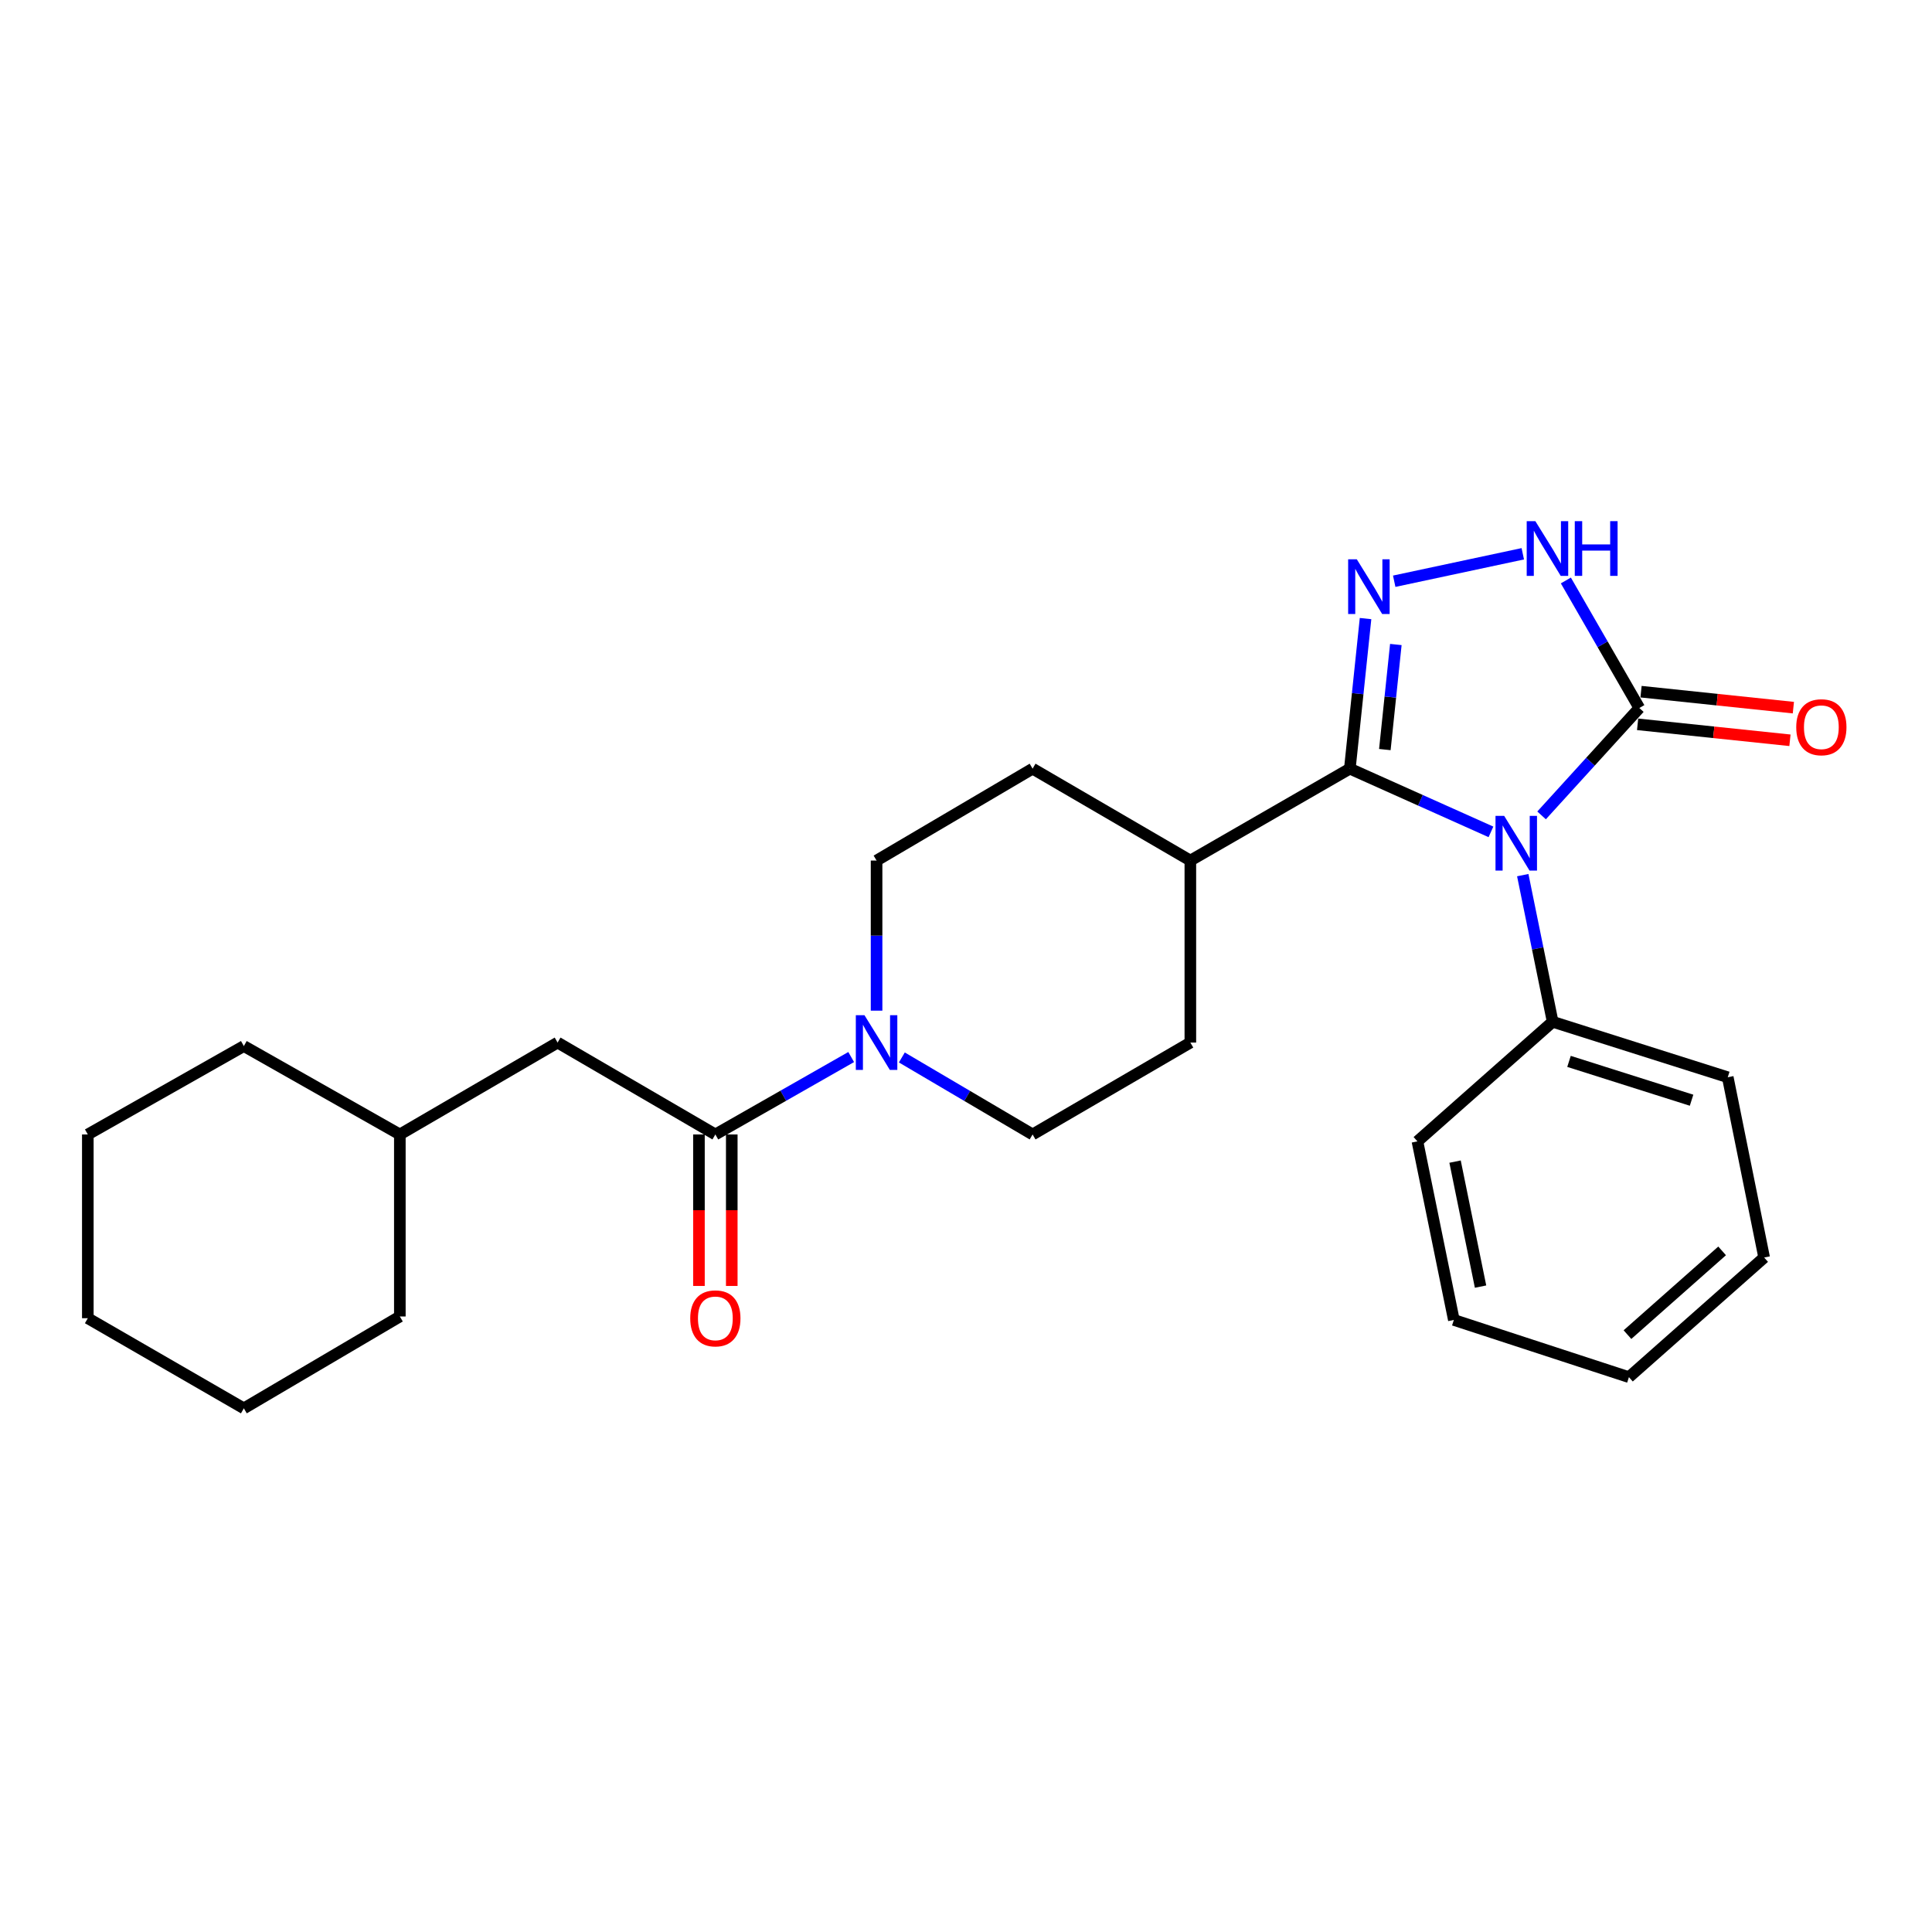 <?xml version='1.0' encoding='iso-8859-1'?>
<svg version='1.1' baseProfile='full'
              xmlns='http://www.w3.org/2000/svg'
                      xmlns:rdkit='http://www.rdkit.org/xml'
                      xmlns:xlink='http://www.w3.org/1999/xlink'
                  xml:space='preserve'
width='1000px' height='1000px' viewBox='0 0 1000 1000'>
<!-- END OF HEADER -->
<rect style='opacity:1.0;fill:#FFFFFF;stroke:none' width='1000' height='1000' x='0' y='0'> </rect>
<path class='bond-0' d='M 771.712,430.58 L 735.193,414.221' style='fill:none;fill-rule:evenodd;stroke:#0000FF;stroke-width:6px;stroke-linecap:butt;stroke-linejoin:miter;stroke-opacity:1' />
<path class='bond-0' d='M 735.193,414.221 L 698.674,397.863' style='fill:none;fill-rule:evenodd;stroke:#000000;stroke-width:6px;stroke-linecap:butt;stroke-linejoin:miter;stroke-opacity:1' />
<path class='bond-1' d='M 797.917,422.049 L 823.215,394.254' style='fill:none;fill-rule:evenodd;stroke:#0000FF;stroke-width:6px;stroke-linecap:butt;stroke-linejoin:miter;stroke-opacity:1' />
<path class='bond-1' d='M 823.215,394.254 L 848.513,366.46' style='fill:none;fill-rule:evenodd;stroke:#000000;stroke-width:6px;stroke-linecap:butt;stroke-linejoin:miter;stroke-opacity:1' />
<path class='bond-2' d='M 788.178,452.966 L 795.915,490.918' style='fill:none;fill-rule:evenodd;stroke:#0000FF;stroke-width:6px;stroke-linecap:butt;stroke-linejoin:miter;stroke-opacity:1' />
<path class='bond-2' d='M 795.915,490.918 L 803.651,528.871' style='fill:none;fill-rule:evenodd;stroke:#000000;stroke-width:6px;stroke-linecap:butt;stroke-linejoin:miter;stroke-opacity:1' />
<path class='bond-3' d='M 698.674,397.863 L 702.741,359.019' style='fill:none;fill-rule:evenodd;stroke:#000000;stroke-width:6px;stroke-linecap:butt;stroke-linejoin:miter;stroke-opacity:1' />
<path class='bond-3' d='M 702.741,359.019 L 706.807,320.174' style='fill:none;fill-rule:evenodd;stroke:#0000FF;stroke-width:6px;stroke-linecap:butt;stroke-linejoin:miter;stroke-opacity:1' />
<path class='bond-3' d='M 716.792,387.978 L 719.638,360.787' style='fill:none;fill-rule:evenodd;stroke:#000000;stroke-width:6px;stroke-linecap:butt;stroke-linejoin:miter;stroke-opacity:1' />
<path class='bond-3' d='M 719.638,360.787 L 722.485,333.597' style='fill:none;fill-rule:evenodd;stroke:#0000FF;stroke-width:6px;stroke-linecap:butt;stroke-linejoin:miter;stroke-opacity:1' />
<path class='bond-4' d='M 698.674,397.863 L 616.124,445.424' style='fill:none;fill-rule:evenodd;stroke:#000000;stroke-width:6px;stroke-linecap:butt;stroke-linejoin:miter;stroke-opacity:1' />
<path class='bond-5' d='M 721.64,300.848 L 788.193,286.636' style='fill:none;fill-rule:evenodd;stroke:#0000FF;stroke-width:6px;stroke-linecap:butt;stroke-linejoin:miter;stroke-opacity:1' />
<path class='bond-6' d='M 848.513,366.46 L 829.501,333.456' style='fill:none;fill-rule:evenodd;stroke:#000000;stroke-width:6px;stroke-linecap:butt;stroke-linejoin:miter;stroke-opacity:1' />
<path class='bond-6' d='M 829.501,333.456 L 810.489,300.452' style='fill:none;fill-rule:evenodd;stroke:#0000FF;stroke-width:6px;stroke-linecap:butt;stroke-linejoin:miter;stroke-opacity:1' />
<path class='bond-7' d='M 847.627,374.909 L 887.052,379.04' style='fill:none;fill-rule:evenodd;stroke:#000000;stroke-width:6px;stroke-linecap:butt;stroke-linejoin:miter;stroke-opacity:1' />
<path class='bond-7' d='M 887.052,379.04 L 926.476,383.171' style='fill:none;fill-rule:evenodd;stroke:#FF0000;stroke-width:6px;stroke-linecap:butt;stroke-linejoin:miter;stroke-opacity:1' />
<path class='bond-7' d='M 849.398,358.012 L 888.822,362.143' style='fill:none;fill-rule:evenodd;stroke:#000000;stroke-width:6px;stroke-linecap:butt;stroke-linejoin:miter;stroke-opacity:1' />
<path class='bond-7' d='M 888.822,362.143 L 928.246,366.274' style='fill:none;fill-rule:evenodd;stroke:#FF0000;stroke-width:6px;stroke-linecap:butt;stroke-linejoin:miter;stroke-opacity:1' />
<path class='bond-8' d='M 453.713,523.116 L 453.713,484.27' style='fill:none;fill-rule:evenodd;stroke:#0000FF;stroke-width:6px;stroke-linecap:butt;stroke-linejoin:miter;stroke-opacity:1' />
<path class='bond-8' d='M 453.713,484.27 L 453.713,445.424' style='fill:none;fill-rule:evenodd;stroke:#000000;stroke-width:6px;stroke-linecap:butt;stroke-linejoin:miter;stroke-opacity:1' />
<path class='bond-9' d='M 440.572,547.121 L 405.419,567.157' style='fill:none;fill-rule:evenodd;stroke:#0000FF;stroke-width:6px;stroke-linecap:butt;stroke-linejoin:miter;stroke-opacity:1' />
<path class='bond-9' d='M 405.419,567.157 L 370.266,587.192' style='fill:none;fill-rule:evenodd;stroke:#000000;stroke-width:6px;stroke-linecap:butt;stroke-linejoin:miter;stroke-opacity:1' />
<path class='bond-10' d='M 466.796,547.336 L 500.633,567.264' style='fill:none;fill-rule:evenodd;stroke:#0000FF;stroke-width:6px;stroke-linecap:butt;stroke-linejoin:miter;stroke-opacity:1' />
<path class='bond-10' d='M 500.633,567.264 L 534.47,587.192' style='fill:none;fill-rule:evenodd;stroke:#000000;stroke-width:6px;stroke-linecap:butt;stroke-linejoin:miter;stroke-opacity:1' />
<path class='bond-11' d='M 370.266,587.192 L 288.613,539.631' style='fill:none;fill-rule:evenodd;stroke:#000000;stroke-width:6px;stroke-linecap:butt;stroke-linejoin:miter;stroke-opacity:1' />
<path class='bond-12' d='M 361.772,587.192 L 361.772,626.4' style='fill:none;fill-rule:evenodd;stroke:#000000;stroke-width:6px;stroke-linecap:butt;stroke-linejoin:miter;stroke-opacity:1' />
<path class='bond-12' d='M 361.772,626.4 L 361.772,665.608' style='fill:none;fill-rule:evenodd;stroke:#FF0000;stroke-width:6px;stroke-linecap:butt;stroke-linejoin:miter;stroke-opacity:1' />
<path class='bond-12' d='M 378.761,587.192 L 378.761,626.4' style='fill:none;fill-rule:evenodd;stroke:#000000;stroke-width:6px;stroke-linecap:butt;stroke-linejoin:miter;stroke-opacity:1' />
<path class='bond-12' d='M 378.761,626.4 L 378.761,665.608' style='fill:none;fill-rule:evenodd;stroke:#FF0000;stroke-width:6px;stroke-linecap:butt;stroke-linejoin:miter;stroke-opacity:1' />
<path class='bond-13' d='M 803.651,528.871 L 894.281,557.583' style='fill:none;fill-rule:evenodd;stroke:#000000;stroke-width:6px;stroke-linecap:butt;stroke-linejoin:miter;stroke-opacity:1' />
<path class='bond-13' d='M 812.114,549.374 L 875.555,569.473' style='fill:none;fill-rule:evenodd;stroke:#000000;stroke-width:6px;stroke-linecap:butt;stroke-linejoin:miter;stroke-opacity:1' />
<path class='bond-14' d='M 803.651,528.871 L 733.663,590.779' style='fill:none;fill-rule:evenodd;stroke:#000000;stroke-width:6px;stroke-linecap:butt;stroke-linejoin:miter;stroke-opacity:1' />
<path class='bond-15' d='M 616.124,445.424 L 616.124,539.631' style='fill:none;fill-rule:evenodd;stroke:#000000;stroke-width:6px;stroke-linecap:butt;stroke-linejoin:miter;stroke-opacity:1' />
<path class='bond-16' d='M 616.124,445.424 L 534.47,397.863' style='fill:none;fill-rule:evenodd;stroke:#000000;stroke-width:6px;stroke-linecap:butt;stroke-linejoin:miter;stroke-opacity:1' />
<path class='bond-17' d='M 288.613,539.631 L 206.959,587.192' style='fill:none;fill-rule:evenodd;stroke:#000000;stroke-width:6px;stroke-linecap:butt;stroke-linejoin:miter;stroke-opacity:1' />
<path class='bond-18' d='M 453.713,445.424 L 534.47,397.863' style='fill:none;fill-rule:evenodd;stroke:#000000;stroke-width:6px;stroke-linecap:butt;stroke-linejoin:miter;stroke-opacity:1' />
<path class='bond-19' d='M 534.47,587.192 L 616.124,539.631' style='fill:none;fill-rule:evenodd;stroke:#000000;stroke-width:6px;stroke-linecap:butt;stroke-linejoin:miter;stroke-opacity:1' />
<path class='bond-20' d='M 206.959,587.192 L 206.959,681.409' style='fill:none;fill-rule:evenodd;stroke:#000000;stroke-width:6px;stroke-linecap:butt;stroke-linejoin:miter;stroke-opacity:1' />
<path class='bond-21' d='M 206.959,587.192 L 126.212,541.434' style='fill:none;fill-rule:evenodd;stroke:#000000;stroke-width:6px;stroke-linecap:butt;stroke-linejoin:miter;stroke-opacity:1' />
<path class='bond-22' d='M 894.281,557.583 L 913.12,650.894' style='fill:none;fill-rule:evenodd;stroke:#000000;stroke-width:6px;stroke-linecap:butt;stroke-linejoin:miter;stroke-opacity:1' />
<path class='bond-23' d='M 733.663,590.779 L 752.512,683.202' style='fill:none;fill-rule:evenodd;stroke:#000000;stroke-width:6px;stroke-linecap:butt;stroke-linejoin:miter;stroke-opacity:1' />
<path class='bond-23' d='M 753.138,601.247 L 766.332,665.944' style='fill:none;fill-rule:evenodd;stroke:#000000;stroke-width:6px;stroke-linecap:butt;stroke-linejoin:miter;stroke-opacity:1' />
<path class='bond-24' d='M 206.959,681.409 L 126.212,728.961' style='fill:none;fill-rule:evenodd;stroke:#000000;stroke-width:6px;stroke-linecap:butt;stroke-linejoin:miter;stroke-opacity:1' />
<path class='bond-25' d='M 126.212,541.434 L 45.455,587.192' style='fill:none;fill-rule:evenodd;stroke:#000000;stroke-width:6px;stroke-linecap:butt;stroke-linejoin:miter;stroke-opacity:1' />
<path class='bond-26' d='M 752.512,683.202 L 843.133,712.811' style='fill:none;fill-rule:evenodd;stroke:#000000;stroke-width:6px;stroke-linecap:butt;stroke-linejoin:miter;stroke-opacity:1' />
<path class='bond-27' d='M 913.12,650.894 L 843.133,712.811' style='fill:none;fill-rule:evenodd;stroke:#000000;stroke-width:6px;stroke-linecap:butt;stroke-linejoin:miter;stroke-opacity:1' />
<path class='bond-27' d='M 891.365,647.457 L 842.373,690.799' style='fill:none;fill-rule:evenodd;stroke:#000000;stroke-width:6px;stroke-linecap:butt;stroke-linejoin:miter;stroke-opacity:1' />
<path class='bond-28' d='M 126.212,728.961 L 45.455,682.305' style='fill:none;fill-rule:evenodd;stroke:#000000;stroke-width:6px;stroke-linecap:butt;stroke-linejoin:miter;stroke-opacity:1' />
<path class='bond-29' d='M 45.455,587.192 L 45.455,682.305' style='fill:none;fill-rule:evenodd;stroke:#000000;stroke-width:6px;stroke-linecap:butt;stroke-linejoin:miter;stroke-opacity:1' />
<path  class='atom-0' d='M 778.551 422.288
L 787.831 437.288
Q 788.751 438.768, 790.231 441.448
Q 791.711 444.128, 791.791 444.288
L 791.791 422.288
L 795.551 422.288
L 795.551 450.608
L 791.671 450.608
L 781.711 434.208
Q 780.551 432.288, 779.311 430.088
Q 778.111 427.888, 777.751 427.208
L 777.751 450.608
L 774.071 450.608
L 774.071 422.288
L 778.551 422.288
' fill='#0000FF'/>
<path  class='atom-2' d='M 702.278 289.486
L 711.558 304.486
Q 712.478 305.966, 713.958 308.646
Q 715.438 311.326, 715.518 311.486
L 715.518 289.486
L 719.278 289.486
L 719.278 317.806
L 715.398 317.806
L 705.438 301.406
Q 704.278 299.486, 703.038 297.286
Q 701.838 295.086, 701.478 294.406
L 701.478 317.806
L 697.798 317.806
L 697.798 289.486
L 702.278 289.486
' fill='#0000FF'/>
<path  class='atom-4' d='M 794.701 269.75
L 803.981 284.75
Q 804.901 286.23, 806.381 288.91
Q 807.861 291.59, 807.941 291.75
L 807.941 269.75
L 811.701 269.75
L 811.701 298.07
L 807.821 298.07
L 797.861 281.67
Q 796.701 279.75, 795.461 277.55
Q 794.261 275.35, 793.901 274.67
L 793.901 298.07
L 790.221 298.07
L 790.221 269.75
L 794.701 269.75
' fill='#0000FF'/>
<path  class='atom-4' d='M 815.101 269.75
L 818.941 269.75
L 818.941 281.79
L 833.421 281.79
L 833.421 269.75
L 837.261 269.75
L 837.261 298.07
L 833.421 298.07
L 833.421 284.99
L 818.941 284.99
L 818.941 298.07
L 815.101 298.07
L 815.101 269.75
' fill='#0000FF'/>
<path  class='atom-5' d='M 447.453 525.471
L 456.733 540.471
Q 457.653 541.951, 459.133 544.631
Q 460.613 547.311, 460.693 547.471
L 460.693 525.471
L 464.453 525.471
L 464.453 553.791
L 460.573 553.791
L 450.613 537.391
Q 449.453 535.471, 448.213 533.271
Q 447.013 531.071, 446.653 530.391
L 446.653 553.791
L 442.973 553.791
L 442.973 525.471
L 447.453 525.471
' fill='#0000FF'/>
<path  class='atom-9' d='M 929.729 376.413
Q 929.729 369.613, 933.089 365.813
Q 936.449 362.013, 942.729 362.013
Q 949.009 362.013, 952.369 365.813
Q 955.729 369.613, 955.729 376.413
Q 955.729 383.293, 952.329 387.213
Q 948.929 391.093, 942.729 391.093
Q 936.489 391.093, 933.089 387.213
Q 929.729 383.333, 929.729 376.413
M 942.729 387.893
Q 947.049 387.893, 949.369 385.013
Q 951.729 382.093, 951.729 376.413
Q 951.729 370.853, 949.369 368.053
Q 947.049 365.213, 942.729 365.213
Q 938.409 365.213, 936.049 368.013
Q 933.729 370.813, 933.729 376.413
Q 933.729 382.133, 936.049 385.013
Q 938.409 387.893, 942.729 387.893
' fill='#FF0000'/>
<path  class='atom-13' d='M 357.266 682.385
Q 357.266 675.585, 360.626 671.785
Q 363.986 667.985, 370.266 667.985
Q 376.546 667.985, 379.906 671.785
Q 383.266 675.585, 383.266 682.385
Q 383.266 689.265, 379.866 693.185
Q 376.466 697.065, 370.266 697.065
Q 364.026 697.065, 360.626 693.185
Q 357.266 689.305, 357.266 682.385
M 370.266 693.865
Q 374.586 693.865, 376.906 690.985
Q 379.266 688.065, 379.266 682.385
Q 379.266 676.825, 376.906 674.025
Q 374.586 671.185, 370.266 671.185
Q 365.946 671.185, 363.586 673.985
Q 361.266 676.785, 361.266 682.385
Q 361.266 688.105, 363.586 690.985
Q 365.946 693.865, 370.266 693.865
' fill='#FF0000'/>
</svg>
